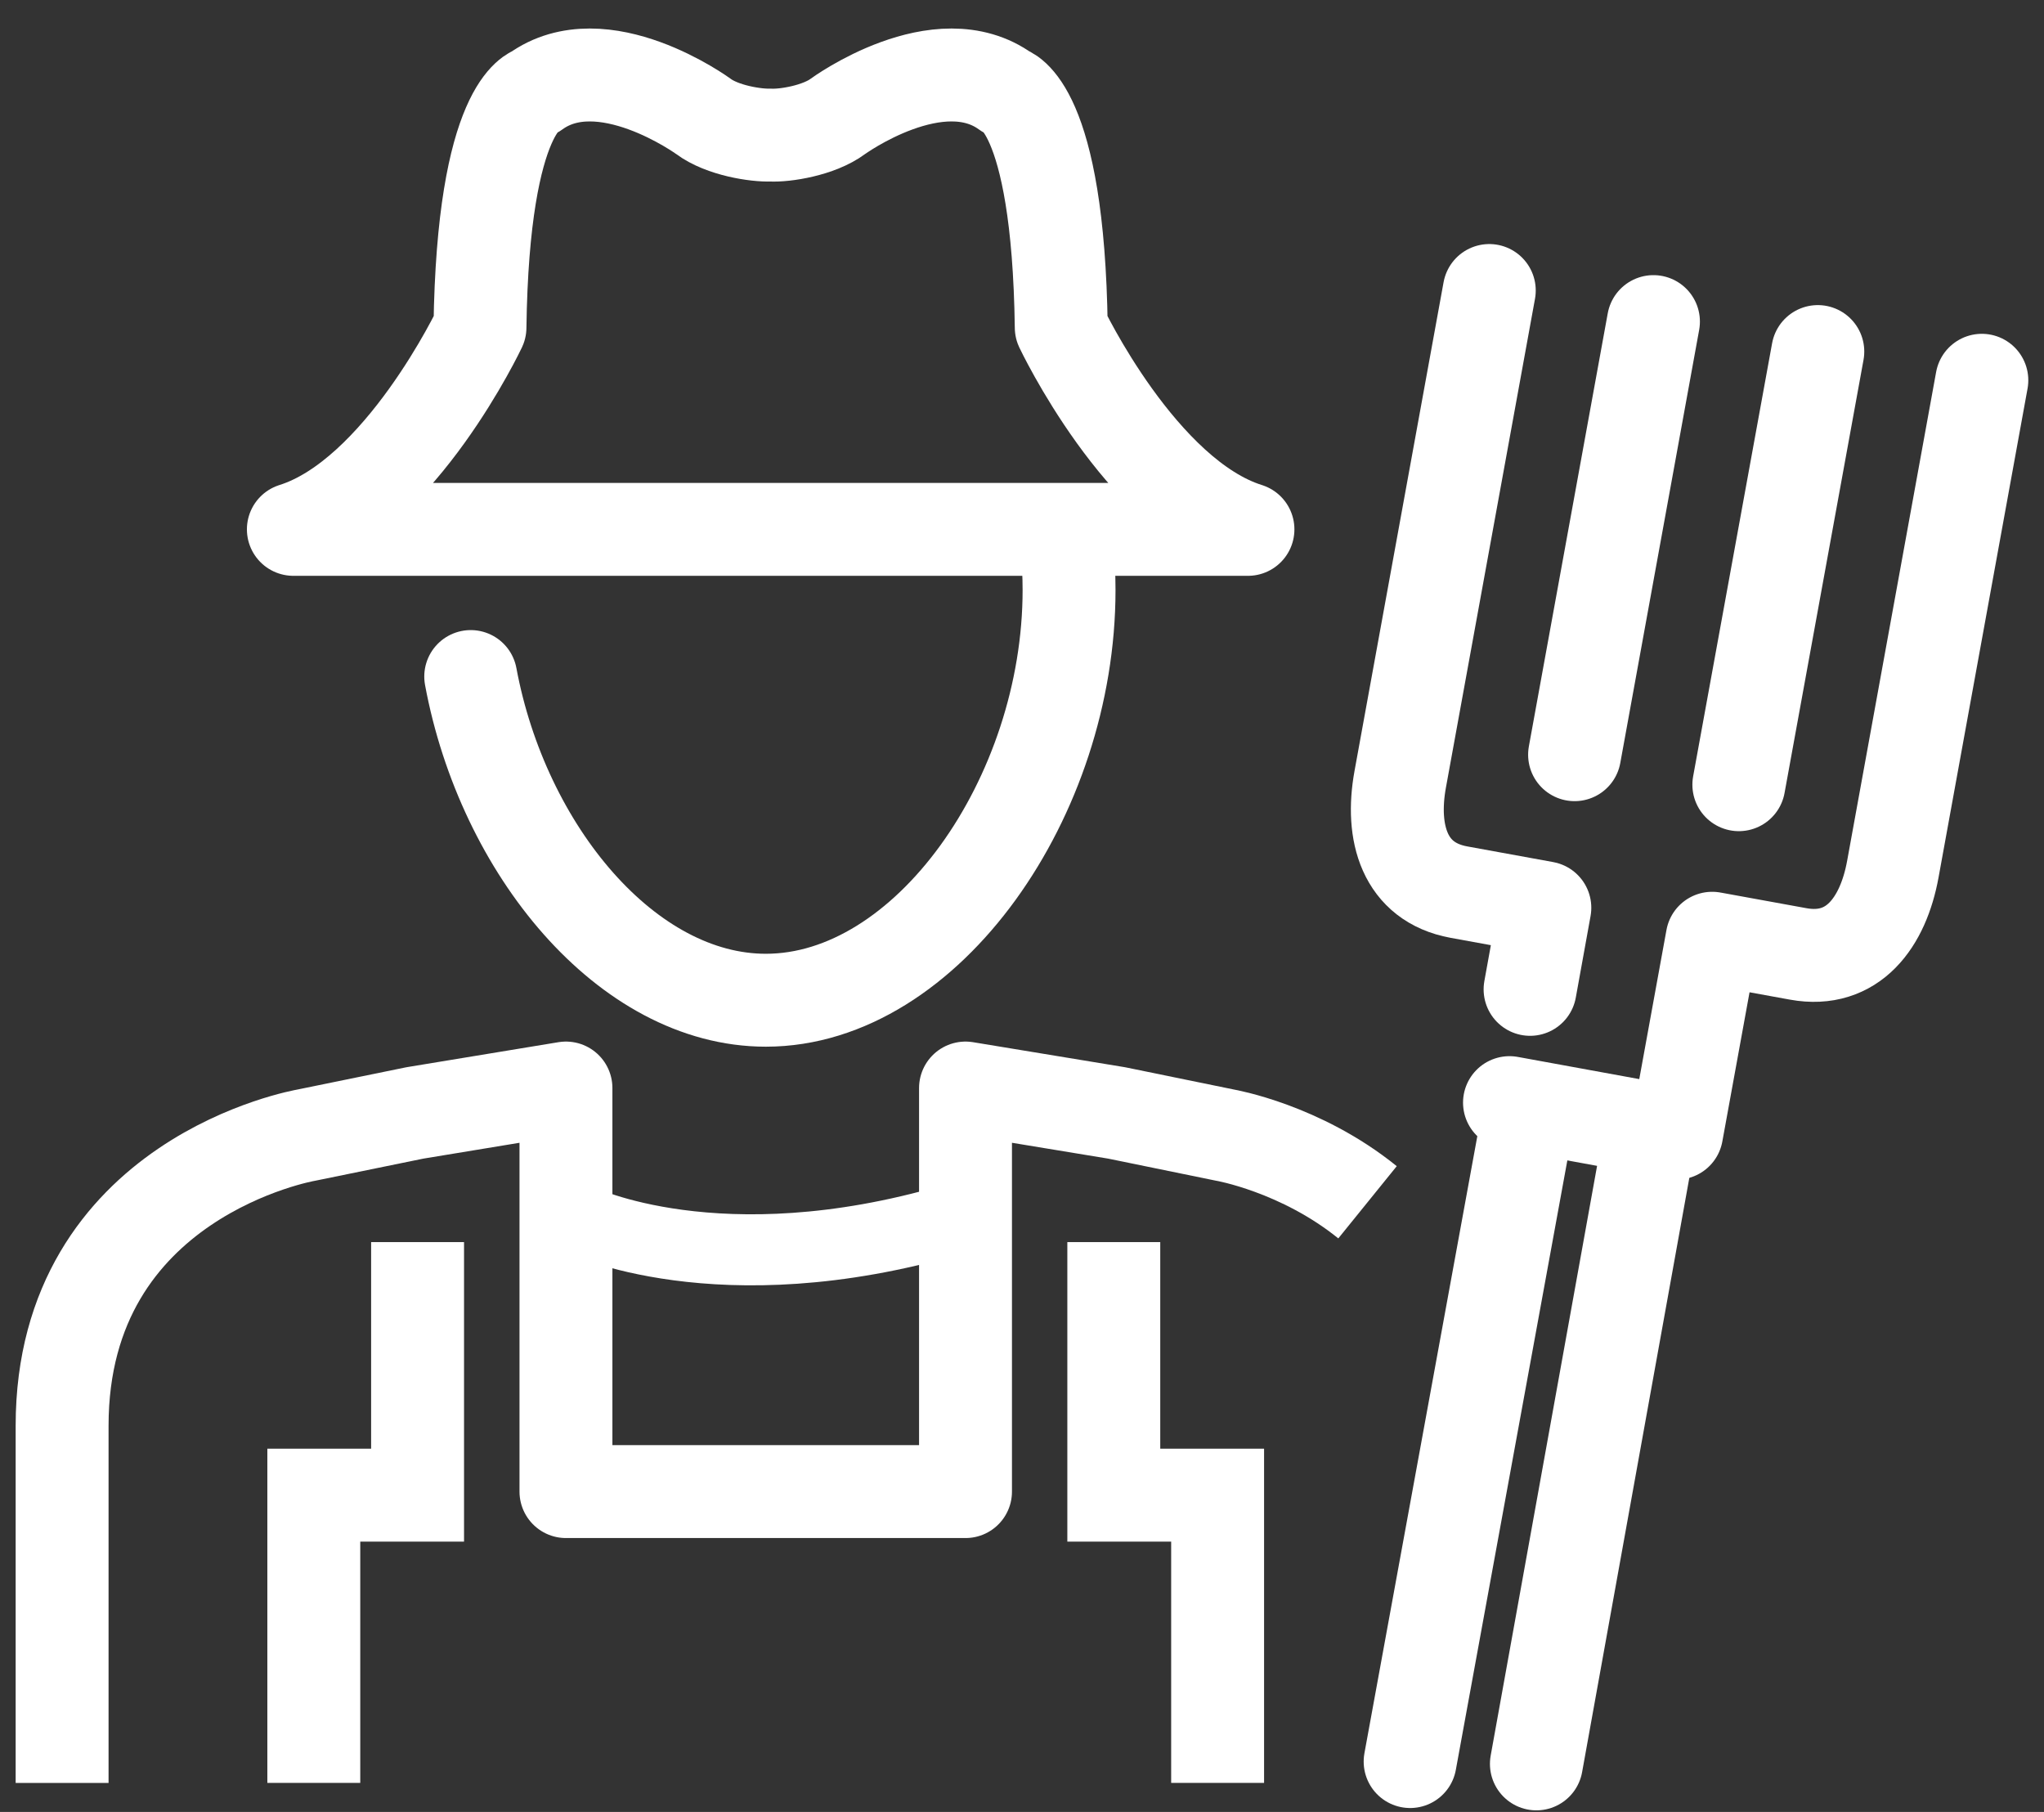 <svg width="44" height="39" viewBox="0 0 44 39" fill="none" xmlns="http://www.w3.org/2000/svg">
<rect x="0" y="0" width="44" height="39" fill="#333333" stroke="none"/>
<path d="M42.662 8.185L40.746 18.708C40.538 19.851 39.888 20.747 38.708 20.532L36.857 20.195L36.092 24.39L32.494 23.733" stroke="white" stroke-width="2" stroke-miterlimit="10" stroke-linecap="round" stroke-linejoin="round"/>
<path d="M37.431 16.89L39.131 7.567" stroke="white" stroke-width="2" stroke-miterlimit="10" stroke-linecap="round" stroke-linejoin="round"/>
<path d="M33.895 16.244L35.593 6.922" stroke="white" stroke-width="2" stroke-miterlimit="10" stroke-linecap="round" stroke-linejoin="round"/>
<path d="M32.059 6.253L30.141 16.777C29.934 17.919 30.225 18.986 31.405 19.202L33.255 19.539L32.937 21.295" stroke="white" stroke-width="2" stroke-miterlimit="10" stroke-linecap="round" stroke-linejoin="round"/>
<path d="M35.525 24.377L33.073 37.966" stroke="white" stroke-width="2" stroke-miterlimit="10" stroke-linecap="round" stroke-linejoin="round"/>
<path d="M32.927 23.86L30.355 37.916" stroke="white" stroke-width="2" stroke-miterlimit="10" stroke-linecap="round" stroke-linejoin="round"/>
<path d="M12.482 26.252C12.482 26.252 15.467 27.713 20.484 26.252" stroke="white" stroke-width="1.529" stroke-miterlimit="10" stroke-linecap="round" stroke-linejoin="round"/>
<path d="M8.989 26.735V32.182H6.755V38.375" stroke="white" stroke-width="2" stroke-miterlimit="10"/>
<path d="M23.976 26.735V32.182H26.211V38.375" stroke="white" stroke-width="2" stroke-miterlimit="10"/>
<path d="M29.438 25.878C27.997 24.712 26.373 24.433 26.373 24.433C26.373 24.433 24.591 24.069 24.038 23.955L20.784 23.419V32.105H12.183V23.419L8.93 23.955C8.376 24.07 6.593 24.433 6.593 24.433C6.593 24.433 1.337 25.335 1.337 30.687V38.376" stroke="white" stroke-width="2" stroke-miterlimit="10" stroke-linejoin="round"/>
<path d="M22.966 11.753C22.996 12.06 23.013 12.376 23.013 12.7C23.013 17.15 19.959 21.529 16.486 21.529C13.501 21.529 10.827 18.295 10.133 14.562" stroke="white" stroke-width="2" stroke-miterlimit="10" stroke-linecap="round"/>
<path d="M22.845 7.049C22.78 2.24 21.66 1.977 21.66 1.977C20.212 0.921 18.038 2.504 18.038 2.504C17.629 2.81 16.892 2.925 16.589 2.907C16.279 2.92 15.549 2.81 15.14 2.504C15.14 2.504 12.966 0.921 11.518 1.977C11.518 1.977 10.397 2.24 10.332 7.049C10.332 7.049 8.62 10.671 6.315 11.394H9.078H24.162H26.864C24.559 10.671 22.845 7.049 22.845 7.049Z" stroke="white" stroke-width="2" stroke-miterlimit="10" stroke-linecap="round" stroke-linejoin="round"/>
</svg>
